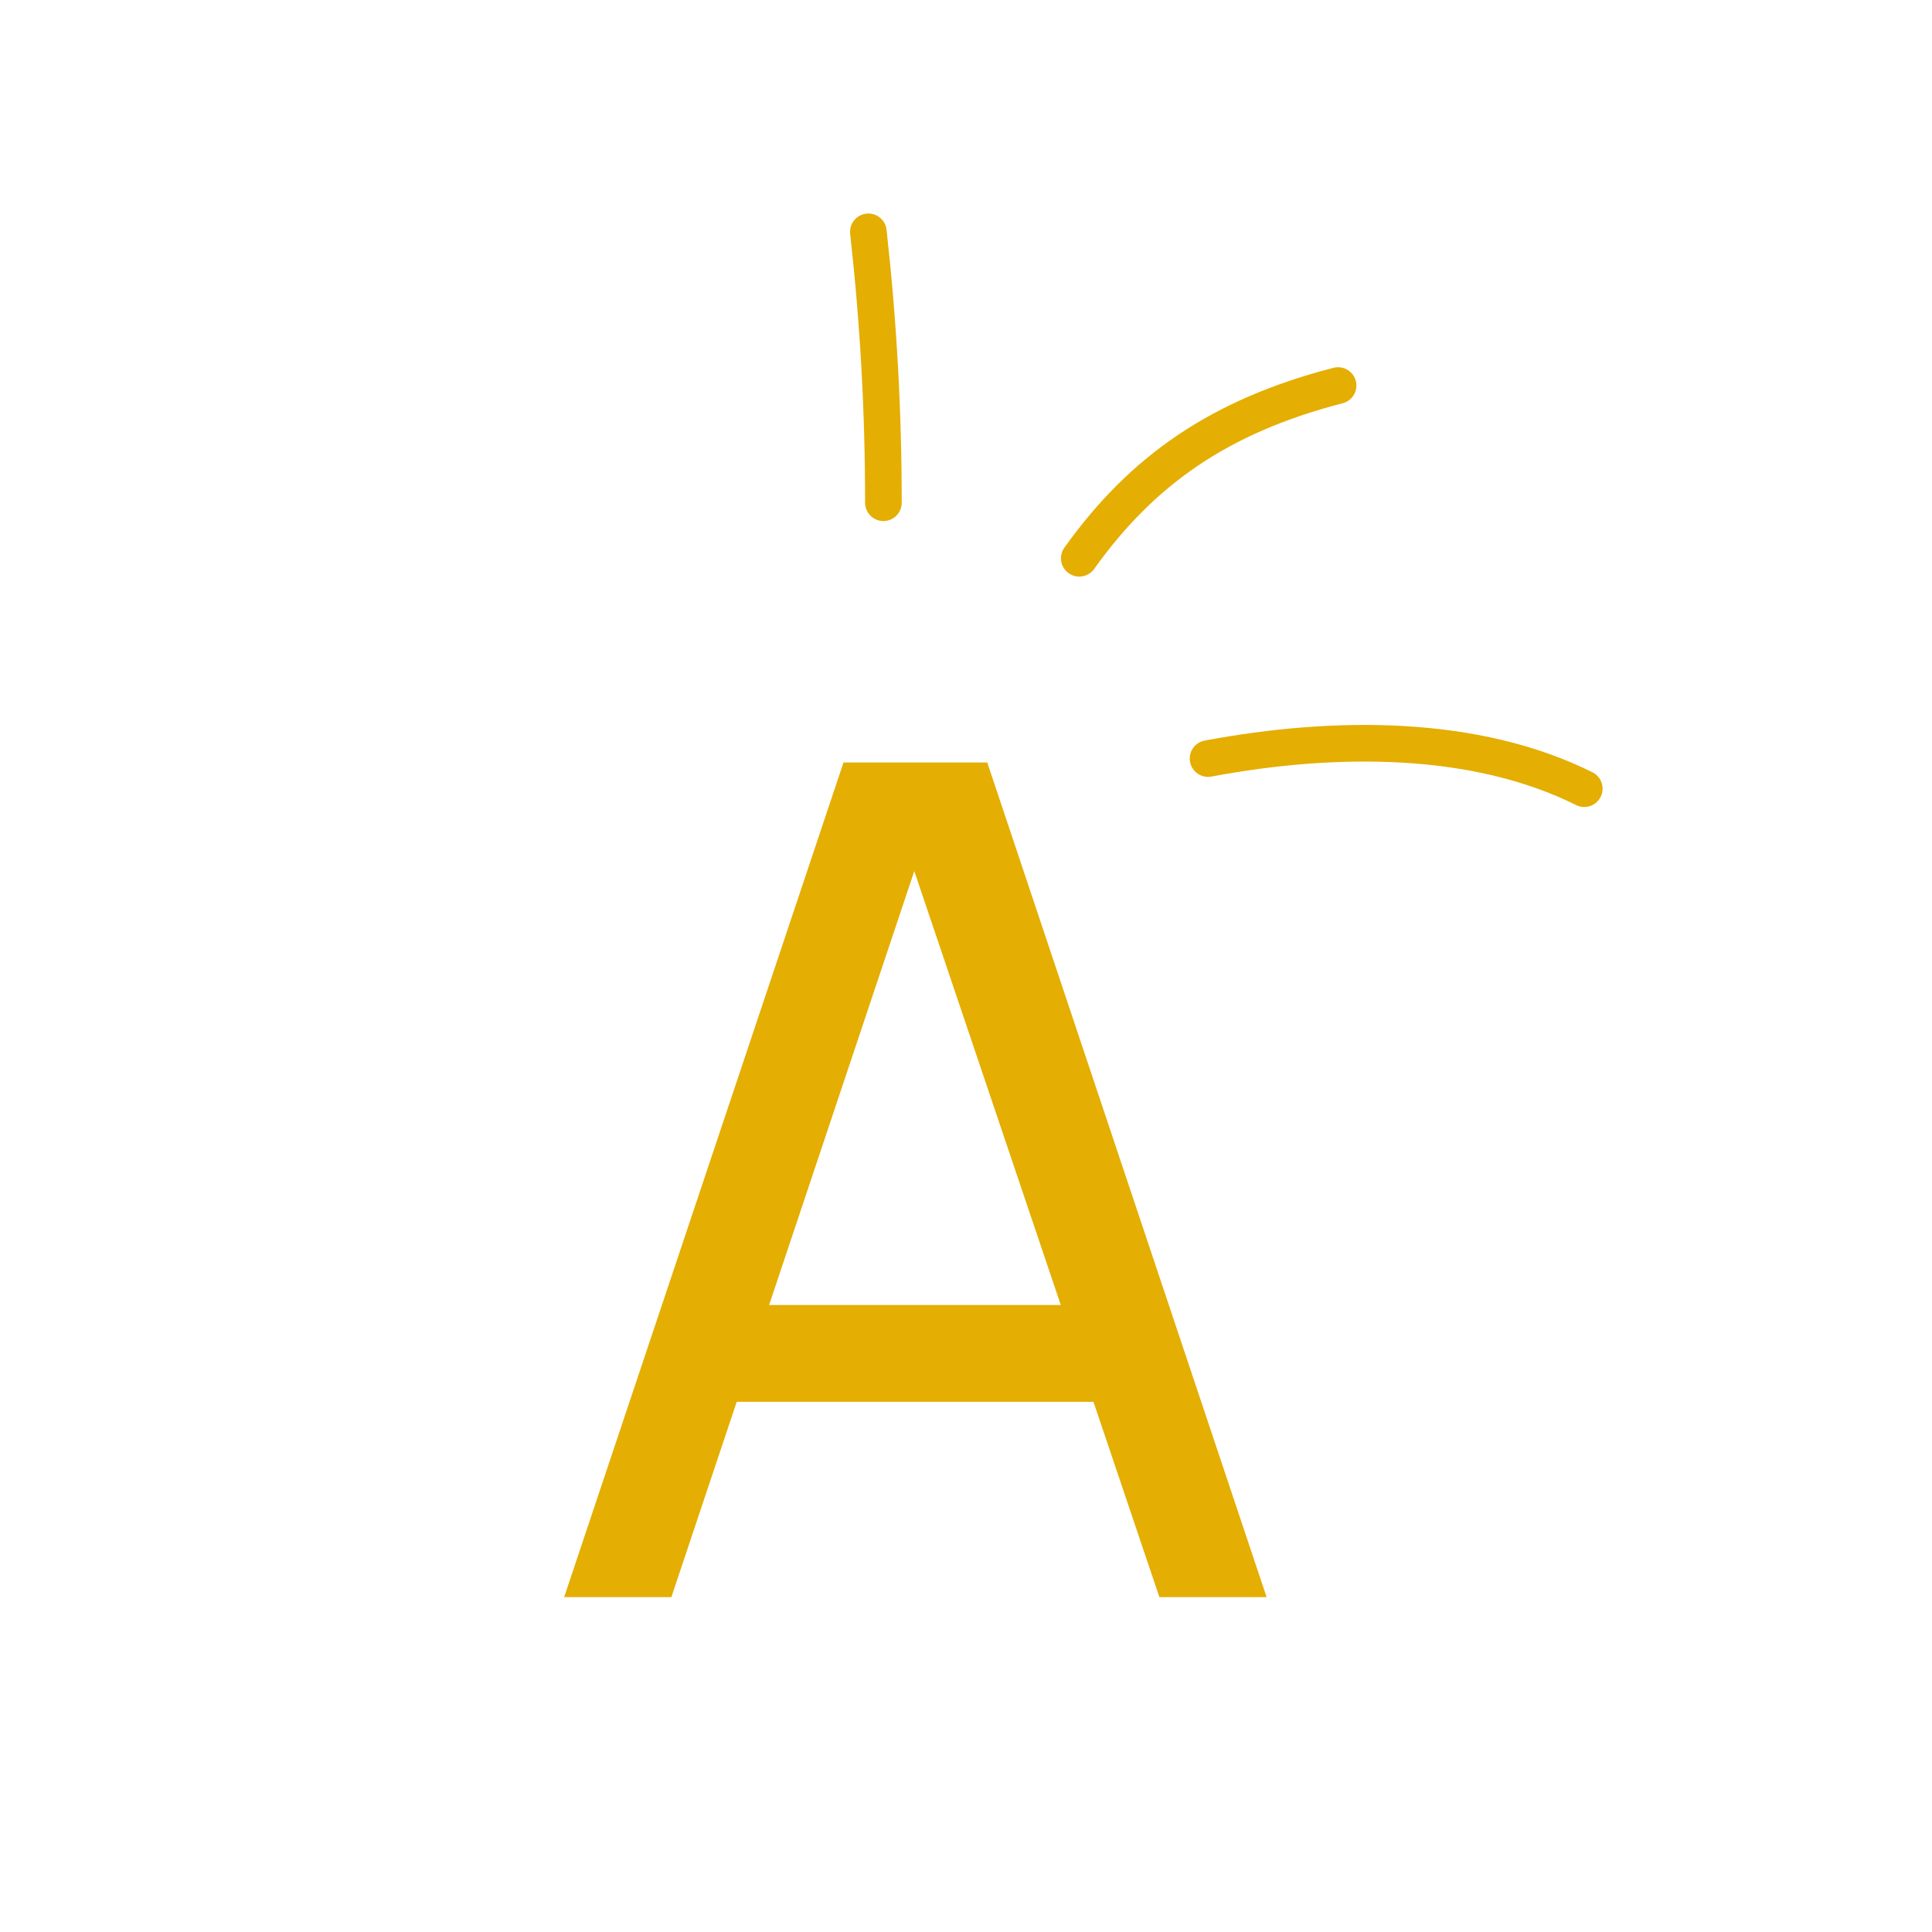 <?xml version="1.0" encoding="UTF-8"?> <svg xmlns="http://www.w3.org/2000/svg" xmlns:xlink="http://www.w3.org/1999/xlink" xmlns:svgjs="http://svgjs.com/svgjs" version="1.1" width="60" height="60"><svg xmlns="http://www.w3.org/2000/svg" width="60" height="60" viewBox="0 0 60 60" fill="none"><path d="M27.435 15.613C27.435 12.768 27.282 10.027 26.968 7.2" stroke="#E4AE02" stroke-width="1.137" stroke-linecap="round"></path><path d="M33.518 17.338C35.464 14.611 37.876 12.922 41.555 11.973" stroke="#E4AE02" stroke-width="1.137" stroke-linecap="round"></path><path d="M37.517 23.558C41.49 22.814 45.833 22.814 49.201 24.493" stroke="#E4AE02" stroke-width="1.137" stroke-linecap="round"></path><path d="M17.52 49.6L26.196 23.68H30.66L39.336 49.6H36.006L27.888 25.552H28.896L20.85 49.6H17.52ZM21.696 43.534V40.528H35.16V43.534H21.696Z" fill="#E4AE02"></path></svg><style>@media (prefers-color-scheme: light) { :root { filter: none; } } </style></svg> 